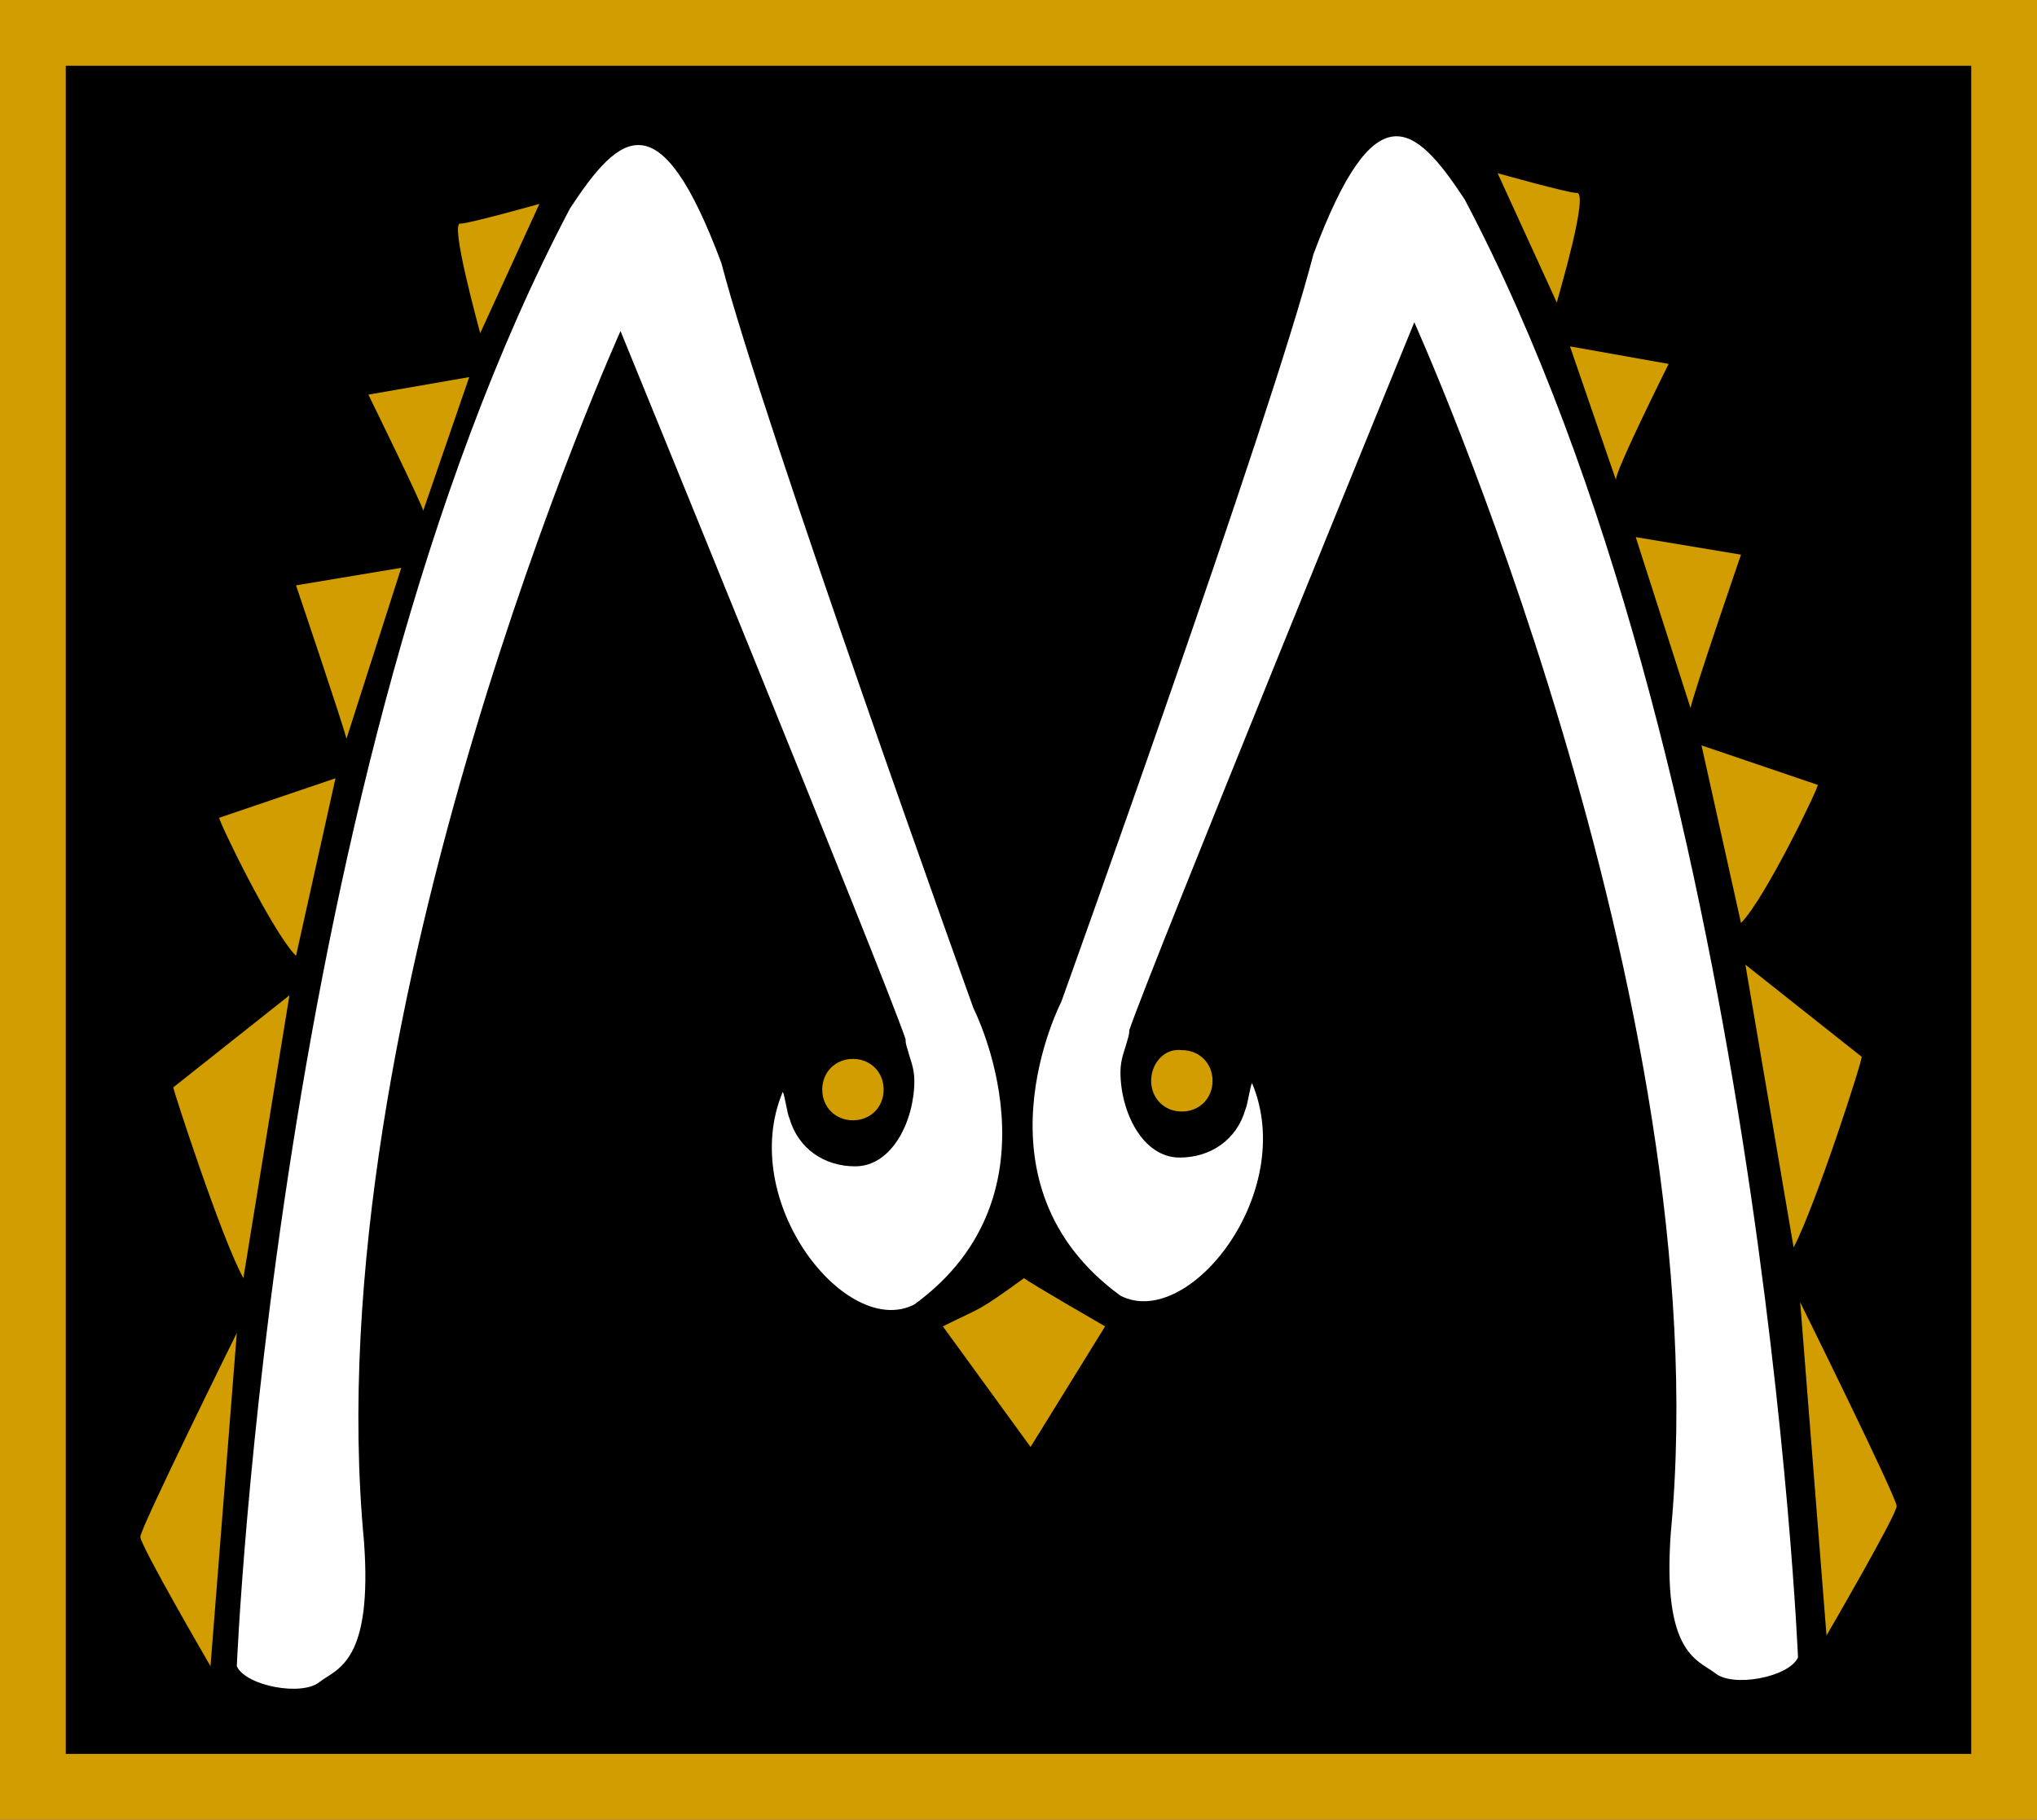 <?xml version="1.0" encoding="utf-8"?>
<!-- Generator: Adobe Illustrator 22.0.1, SVG Export Plug-In . SVG Version: 6.00 Build 0)  -->
<svg version="1.1" id="Camada_1" xmlns="http://www.w3.org/2000/svg" xmlns:xlink="http://www.w3.org/1999/xlink" x="0px" y="0px"
	 viewBox="0 0 92.9 83" style="enable-background:new 0 0 92.9 83;" xml:space="preserve">
<rect x="0" y="0" width="92.9" height="83" fill="#333333" stroke="none"/>
<style type="text/css">
	.st0{stroke:#D19D00;stroke-width:3;stroke-miterlimit:10;}
	.st1{fill:#FFFFFF;}
	.st2{fill:#D19D00;}
</style>
<rect x="1.5" y="1.5" class="st0" width="89.9" height="80"/>
<path class="st1" d="M41.7,59.5c-3.1,1.6-8.1-4.7-6-9.7c0.1,0.2,0.2,1,0.3,1.2c0.4,1.4,1.6,2.2,3,2.2c1.7,0,2.7-2.1,2.7-3.9
	c0-0.6-0.2-1-0.3-1.4c-0.1-0.3-0.1-0.4-0.1-0.5c-0.9-2.7-13-32.3-13-32.3s-14,31-11.7,55.2c0.4,5.5-1.2,5.8-2,6.4
	c-0.8,0.7-3.4,0.2-3.8-0.7c0,0,1.7-40.9,15.2-66.5c2.3-3.5,4.1-5,6.9,2.5C34.8,19.3,44.4,46,44.4,46S48.7,54.4,41.7,59.5z"/>
<path class="st2" d="M40.3,49.7c0,0.8-0.6,1.4-1.4,1.4s-1.4-0.6-1.4-1.4c0-0.8,0.6-1.4,1.4-1.4S40.3,48.9,40.3,49.7z"/>
<path class="st1" d="M51.1,59.1c3.1,1.6,8.1-4.7,6-9.7c-0.1,0.2-0.2,1-0.3,1.2c-0.4,1.4-1.6,2.2-3,2.2c-1.7,0-2.7-2.1-2.7-3.9
	c0-0.6,0.2-1,0.3-1.4c0.1-0.3,0.1-0.4,0.1-0.5c0.9-2.7,13-32.3,13-32.3s14,31,11.7,55.2c-0.4,5.5,1.2,5.8,2,6.4
	c0.8,0.7,3.4,0.2,3.8-0.7c0,0-1.7-40.9-15.2-66.5c-2.3-3.5-4.1-5-6.9,2.5c-1.9,7.4-11.5,34.1-11.5,34.1S44.1,54,51.1,59.1z"/>
<path class="st2" d="M52.5,49.3c0,0.8,0.6,1.4,1.4,1.4c0.8,0,1.4-0.6,1.4-1.4c0-0.8-0.6-1.4-1.4-1.4C53.1,47.8,52.5,48.5,52.5,49.3z
	"/>
<path class="st2" d="M43,60.5l4,5.5l3.4-5.5c0,0-3.3-1.9-3.7-2.2C44.5,59.9,44.8,59.6,43,60.5z"/>
<path class="st2" d="M10.8,60.8L9.6,76c0,0-3.2-5.5-3.2-5.9C6.4,69.7,10.8,60.8,10.8,60.8z"/>
<path class="st2" d="M11.1,58.3l2.1-12.9l-5.3,4.2C7.9,49.7,10.1,56.5,11.1,58.3z"/>
<path class="st2" d="M13.5,43.6l1.8-8.1l-5.3,1.8C9.9,37.3,12.4,42.5,13.5,43.6z"/>
<path class="st2" d="M15.8,33.7l2.5-7.8l-4.8,0.8C13.5,26.7,15.7,33.2,15.8,33.7z"/>
<path class="st2" d="M19.3,23.3l2.1-6.1L16.8,18C16.8,18,19.3,23.1,19.3,23.3z"/>
<path class="st2" d="M21.9,15.2l2.7-5.9c0,0-3.2,0.9-3.6,0.9C20.5,10.1,21.8,14.8,21.9,15.2z"/>
<path class="st2" d="M82.1,59.4l1.2,15.2c0,0,3.2-5.5,3.2-5.9C86.5,68.3,82.1,59.4,82.1,59.4z"/>
<path class="st2" d="M81.8,56.9L79.6,44l5.3,4.2C85,48.2,82.8,55,81.8,56.9z"/>
<path class="st2" d="M79.4,42.1l-1.8-8.1l5.3,1.8C83,35.8,80.5,41,79.4,42.1z"/>
<path class="st2" d="M77.1,32.3l-2.5-7.8l4.8,0.8C79.4,25.3,77.2,31.7,77.1,32.3z"/>
<path class="st2" d="M73.7,21.9l-2.1-6.1l4.5,0.8C76.1,16.6,73.6,21.6,73.7,21.9z"/>
<path class="st2" d="M71,13.8l-2.7-5.9c0,0,3.2,0.9,3.6,0.9C72.5,8.7,71.1,13.4,71,13.8z"/>
</svg>

